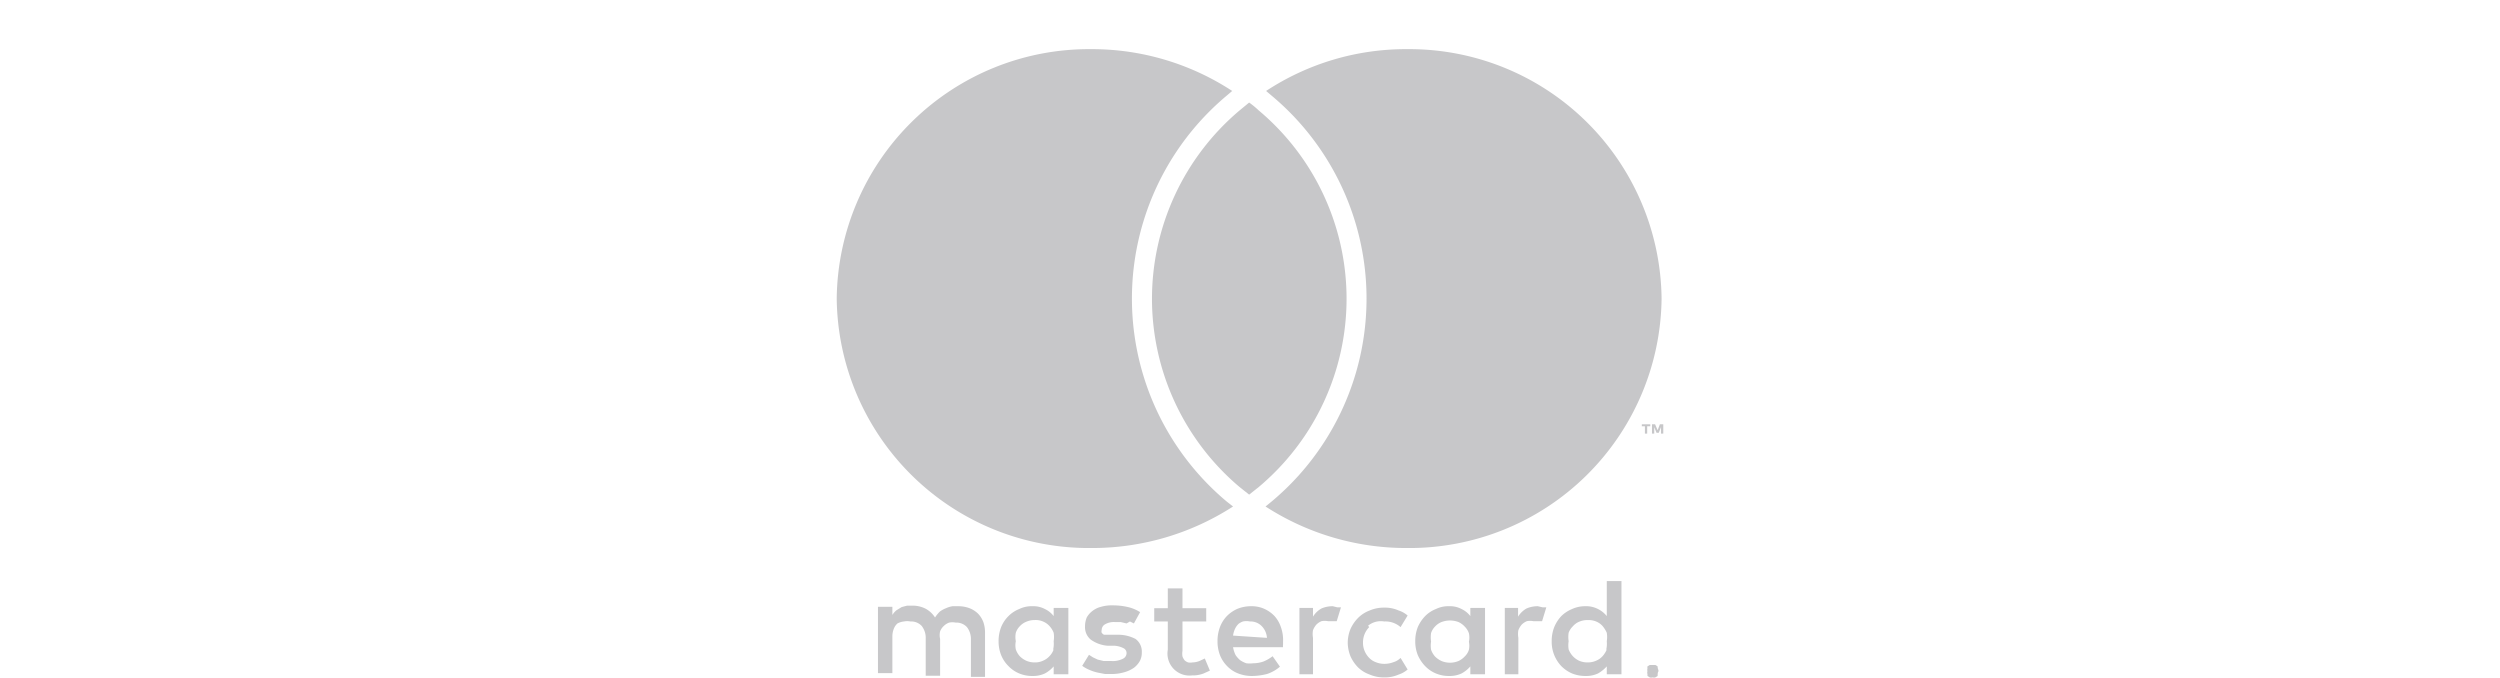 <svg id="Layer_1" data-name="Layer 1" xmlns="http://www.w3.org/2000/svg" viewBox="0 0 88.5 24"><title>mastercards</title><rect width="88.5" height="24" fill="none"/><path d="M34.62,21.72a.91.91,0,0,0-.3-.19,1.12,1.12,0,0,0-.38-.07l-.22,0a.88.88,0,0,0-.23.07.94.94,0,0,0-.22.12,1.2,1.2,0,0,0-.17.21.9.9,0,0,0-.33-.31,1,1,0,0,0-.47-.11l-.19,0-.19.05-.18.11a.61.61,0,0,0-.15.17v-.29h-.51v2.35h.51v-1.3a.76.76,0,0,1,.05-.27.5.5,0,0,1,.13-.19A.62.62,0,0,1,32,22a.59.59,0,0,1,.23,0,.51.51,0,0,1,.4.16.69.69,0,0,1,.14.45v1.31h.51v-1.3a.59.59,0,0,1,0-.27.5.5,0,0,1,.13-.19.52.52,0,0,1,.19-.12.59.59,0,0,1,.23,0,.51.51,0,0,1,.4.16.69.69,0,0,1,.14.45v1.31h.5V22.4a1.12,1.12,0,0,0-.06-.38A.88.88,0,0,0,34.62,21.72Z" fill="#c7c7c9"/><path d="M37.3,21.52v.29a.84.84,0,0,0-.31-.25.87.87,0,0,0-.44-.1,1,1,0,0,0-.47.1,1.09,1.09,0,0,0-.38.25,1.16,1.16,0,0,0-.26.39,1.35,1.35,0,0,0-.09.5,1.3,1.3,0,0,0,.09.49,1.16,1.16,0,0,0,.26.39,1.12,1.12,0,0,0,.38.26,1.19,1.19,0,0,0,.47.09,1,1,0,0,0,.44-.09,1.1,1.1,0,0,0,.31-.25v.28h.52V21.52Zm0,1.47a.65.65,0,0,1-.15.24.63.63,0,0,1-.23.16.65.65,0,0,1-.29.06.73.73,0,0,1-.3-.06.79.79,0,0,1-.23-.16.72.72,0,0,1-.14-.24.71.71,0,0,1,0-.29.76.76,0,0,1,0-.3.59.59,0,0,1,.14-.23.63.63,0,0,1,.23-.16.73.73,0,0,1,.3-.06.65.65,0,0,1,.29.05.63.63,0,0,1,.23.16.75.75,0,0,1,.15.24.94.94,0,0,1,0,.3A.93.93,0,0,1,37.28,23Z" fill="#c7c7c9"/><path d="M39.61,22.47l-.25,0-.15,0-.13,0a.27.27,0,0,1-.08-.07.17.17,0,0,1,0-.1.23.23,0,0,1,.12-.2.62.62,0,0,1,.33-.08l.22,0,.21.05L40,22l.14.07.22-.4a1.39,1.39,0,0,0-.43-.18,2.33,2.33,0,0,0-.53-.06,1.34,1.34,0,0,0-.42.05.81.81,0,0,0-.31.15.74.74,0,0,0-.2.23.83.83,0,0,0-.06.32.57.57,0,0,0,.2.46,1.18,1.18,0,0,0,.61.22l.25,0a.82.82,0,0,1,.31.09.19.19,0,0,1,.1.17.22.22,0,0,1-.13.2.79.79,0,0,1-.41.08l-.27,0-.21-.05-.17-.08-.14-.09-.24.39a1.17,1.17,0,0,0,.27.15,1.52,1.52,0,0,0,.28.09l.26.05h.21a1.6,1.6,0,0,0,.46-.06,1.13,1.13,0,0,0,.35-.16.79.79,0,0,0,.21-.24.64.64,0,0,0,.07-.31.55.55,0,0,0-.22-.47A1.32,1.32,0,0,0,39.61,22.47Z" fill="#c7c7c9"/><path d="M45.34,22.19a1.09,1.09,0,0,0-.23-.39,1.16,1.16,0,0,0-.36-.25,1.1,1.1,0,0,0-.45-.09,1.3,1.3,0,0,0-.49.09,1.21,1.21,0,0,0-.37.25,1.14,1.14,0,0,0-.25.39,1.4,1.4,0,0,0-.09.51,1.35,1.35,0,0,0,.09.5,1.16,1.16,0,0,0,.26.39,1.09,1.09,0,0,0,.38.25,1.35,1.35,0,0,0,.5.09,2.25,2.25,0,0,0,.52-.07,1.33,1.33,0,0,0,.46-.26l-.26-.37a1.35,1.35,0,0,1-.33.19,1.13,1.13,0,0,1-.36.06.93.93,0,0,1-.24,0,.91.91,0,0,1-.22-.11.93.93,0,0,1-.16-.18,1,1,0,0,1-.09-.28h1.77a.28.28,0,0,1,0-.09v-.1A1.35,1.35,0,0,0,45.34,22.19Zm-1.69.31a.84.84,0,0,1,.07-.24.59.59,0,0,1,.13-.18A.62.62,0,0,1,44,22a.62.62,0,0,1,.25,0,.55.55,0,0,1,.4.15.65.65,0,0,1,.2.43Z" fill="#c7c7c9"/><path d="M52.05,21.52v.29a.84.84,0,0,0-.31-.25.87.87,0,0,0-.44-.1,1,1,0,0,0-.47.1,1.09,1.09,0,0,0-.38.25,1.33,1.33,0,0,0-.26.39,1.35,1.35,0,0,0-.09.5,1.3,1.3,0,0,0,.09.49,1.33,1.33,0,0,0,.26.39,1.12,1.12,0,0,0,.38.26,1.19,1.19,0,0,0,.47.09,1,1,0,0,0,.44-.09,1.1,1.1,0,0,0,.31-.25v.28h.52V21.52ZM52,23a.55.55,0,0,1-.15.24.69.69,0,0,1-.22.16.78.78,0,0,1-.6,0,.79.79,0,0,1-.23-.16.72.72,0,0,1-.14-.24.93.93,0,0,1,0-.29,1,1,0,0,1,0-.3.59.59,0,0,1,.14-.23.63.63,0,0,1,.23-.16.85.85,0,0,1,.6,0,.69.69,0,0,1,.22.16.61.61,0,0,1,.15.24.73.73,0,0,1,0,.3A.71.71,0,0,1,52,23Z" fill="#c7c7c9"/><path d="M42.46,23.4a.74.74,0,0,1-.25.05.4.4,0,0,1-.15,0,.37.37,0,0,1-.12-.07.47.47,0,0,1-.08-.14.6.6,0,0,1,0-.2V22h.84v-.47h-.84v-.7h-.52v.7h-.48V22h.48v1a.78.78,0,0,0,.86.91,1.07,1.07,0,0,0,.41-.07l.22-.1-.18-.43Z" fill="#c7c7c9"/><path d="M47.18,21.46a1,1,0,0,0-.4.08.83.83,0,0,0-.3.29v-.31H46v2.35h.48V22.58a.77.77,0,0,1,0-.27.67.67,0,0,1,.12-.2.57.57,0,0,1,.18-.12.56.56,0,0,1,.23,0l.2,0,.11,0,.15-.49-.13,0Z" fill="#c7c7c9"/><path d="M54.44,21.46a1,1,0,0,0-.4.08.83.83,0,0,0-.3.29v-.31h-.47v2.35h.48V22.58a.77.77,0,0,1,0-.27.67.67,0,0,1,.12-.2.57.57,0,0,1,.18-.12.56.56,0,0,1,.23,0l.2,0,.11,0,.15-.49-.13,0Z" fill="#c7c7c9"/><path d="M56.88,20.57v1.24a.93.93,0,0,0-.31-.25.91.91,0,0,0-.45-.1,1.1,1.1,0,0,0-.47.1,1.19,1.19,0,0,0-.38.25,1.3,1.3,0,0,0-.25.39,1.35,1.35,0,0,0-.09.5,1.25,1.25,0,0,0,.34.88,1.22,1.22,0,0,0,.38.26,1.27,1.27,0,0,0,.47.09,1,1,0,0,0,.45-.09,1.26,1.26,0,0,0,.31-.25v.28h.52v-3.3Zm0,2.42a.82.82,0,0,1-.15.24.63.63,0,0,1-.23.16.72.72,0,0,1-.29.06.75.75,0,0,1-.31-.06.73.73,0,0,1-.22-.16.75.75,0,0,1-.15-.24.93.93,0,0,1,0-.29,1,1,0,0,1,0-.3.61.61,0,0,1,.15-.23.6.6,0,0,1,.22-.16.75.75,0,0,1,.31-.06.71.71,0,0,1,.29.05.63.63,0,0,1,.23.16,1,1,0,0,1,.15.24.94.94,0,0,1,0,.3A.93.93,0,0,1,56.86,23Z" fill="#c7c7c9"/><path d="M48.43,22.15A.71.71,0,0,1,49,22a.81.81,0,0,1,.58.2l.25-.41a.92.92,0,0,0-.32-.18,1.19,1.19,0,0,0-.51-.1,1.25,1.25,0,0,0-.51.1,1.15,1.15,0,0,0-.41.26,1.36,1.36,0,0,0-.27.39,1.3,1.3,0,0,0-.1.49,1.34,1.34,0,0,0,.1.49,1.36,1.36,0,0,0,.27.39,1.13,1.13,0,0,0,.41.25,1.25,1.25,0,0,0,.51.1,1.19,1.19,0,0,0,.51-.1.92.92,0,0,0,.32-.18l-.25-.41a.58.58,0,0,1-.25.15.88.88,0,0,1-.33.06.77.77,0,0,1-.3-.06.61.61,0,0,1-.23-.15.78.78,0,0,1-.16-.24.73.73,0,0,1-.06-.3.77.77,0,0,1,.22-.55Z" fill="#c7c7c9"/><path d="M58.68,23.59l-.08-.05-.1,0-.1,0-.08.05a.35.35,0,0,0,0,.08.15.15,0,0,0,0,.09.16.16,0,0,0,0,.1l0,.07.08.05a.16.16,0,0,0,.1,0,.18.18,0,0,0,.1,0l.08-.05,0-.07a.3.3,0,0,0,0-.1.29.29,0,0,0,0-.09A.35.35,0,0,0,58.68,23.59Z" fill="#c7c7c9"/><path d="M58.66,23.83a.21.21,0,0,1,0,.06l0,0-.07,0-.07,0-.06,0,0-.06s0,0,0-.07,0,0,0-.06,0,0,0-.06l.06,0h.14l0,0a.16.16,0,0,1,.05.12A.15.15,0,0,1,58.66,23.83Z" fill="#c7c7c9"/><path d="M58.59,23.77s0,0,0,0,0,0,0-.05a.08.08,0,0,0-.07,0H58.4v.21h.07V23.8h0l.06.07h.08l-.07-.08Z" fill="#c7c7c9"/><path d="M58.51,23.75h0v0h.06s0,0,0,0h0S58.52,23.75,58.51,23.75Z" fill="#c7c7c9"/><polygon points="58.31 15.35 58.31 15.09 58.42 15.09 58.42 15.02 58.12 15.02 58.12 15.09 58.23 15.09 58.23 15.35 58.31 15.35" fill="#c7c7c9"/><polygon points="58.68 15.23 58.59 15.02 58.48 15.02 58.48 15.35 58.56 15.35 58.56 15.12 58.64 15.32 58.72 15.32 58.8 15.12 58.8 15.35 58.88 15.35 58.88 15.02 58.76 15.02 58.68 15.23" fill="#c7c7c9"/><path d="M38.65,19.4a9.19,9.19,0,0,0,5-1.47l-.23-.18a9.37,9.37,0,0,1,0-14.36l.2-.17a9.06,9.06,0,0,0-5-1.48,8.93,8.93,0,0,0-9,8.83A8.93,8.93,0,0,0,38.65,19.4Z" fill="#c7c7c9"/><path d="M40.78,10.57a8.73,8.73,0,0,0,3.1,6.67l.34.27.34-.27a8.7,8.7,0,0,0,0-13.33,3.17,3.17,0,0,0-.34-.28l-.34.28A8.73,8.73,0,0,0,40.78,10.57Z" fill="#c7c7c9"/><path d="M58.82,10.57a8.93,8.93,0,0,0-9-8.83,9,9,0,0,0-5,1.48l.2.17a9.36,9.36,0,0,1,0,14.36l-.22.18a9.17,9.17,0,0,0,5,1.47A8.93,8.93,0,0,0,58.82,10.57Z" fill="#c7c7c9"/></svg>